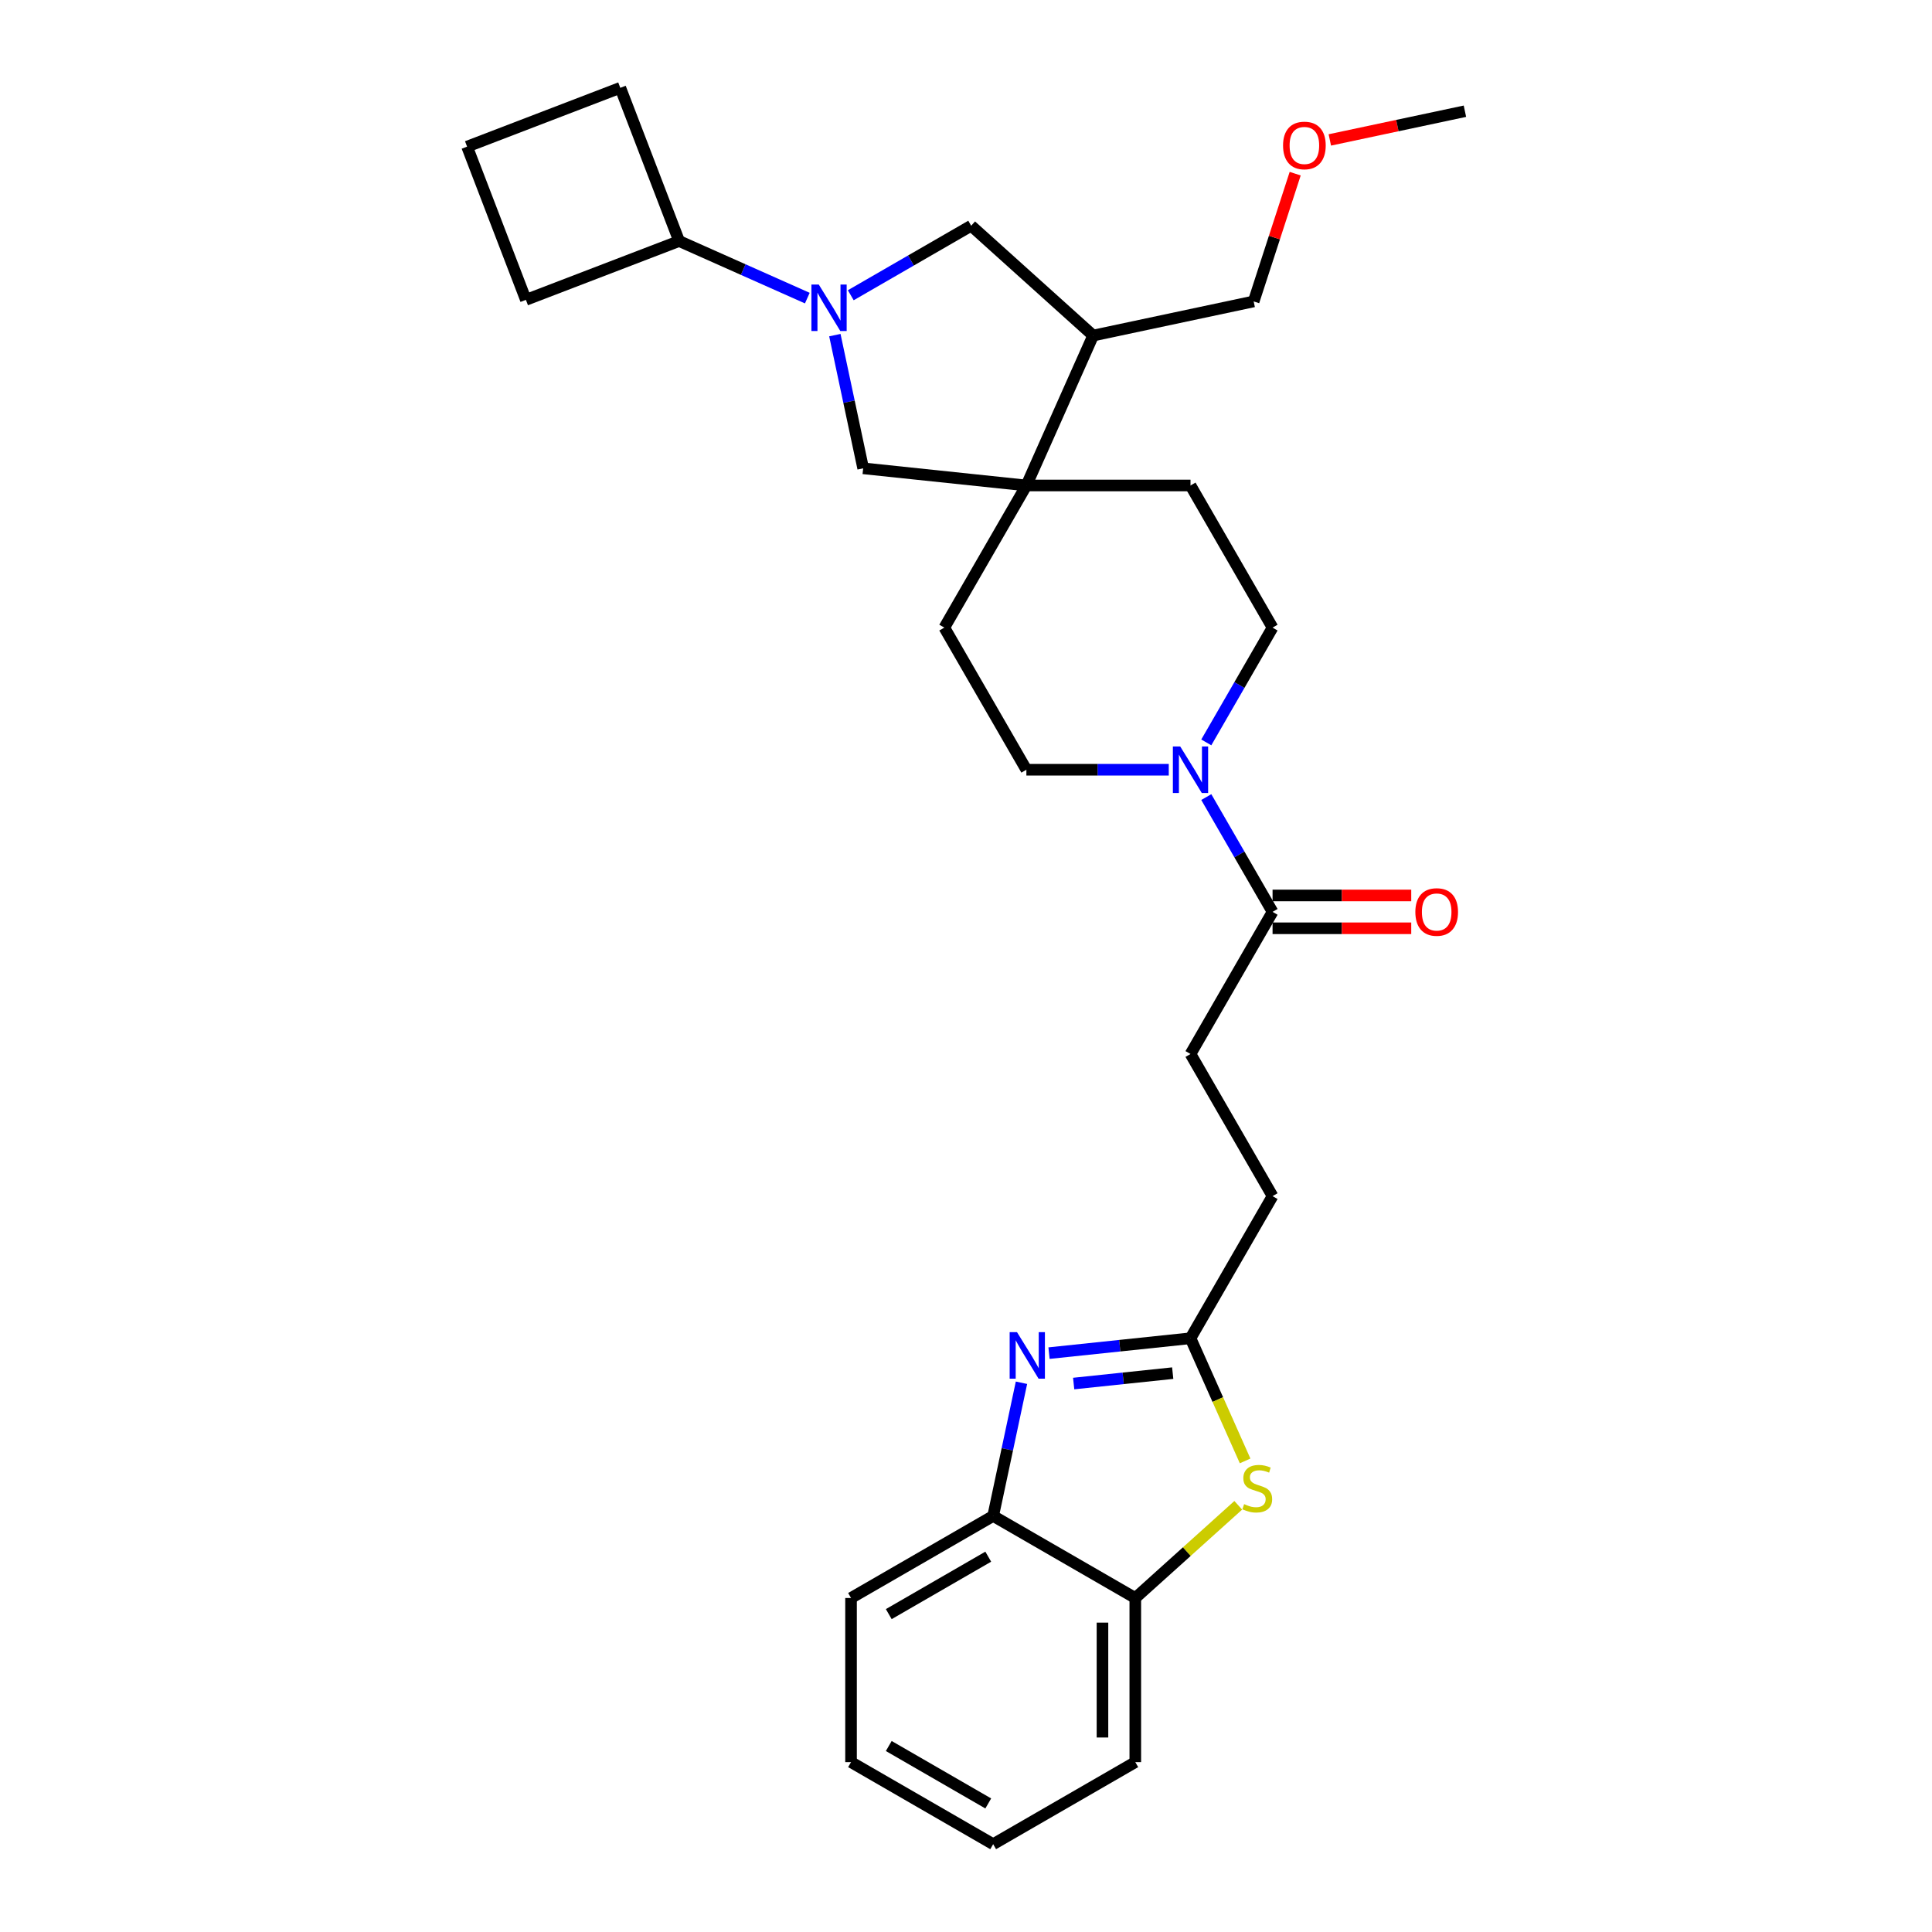 <?xml version='1.0' encoding='iso-8859-1'?>
<svg version='1.1' baseProfile='full'
              xmlns='http://www.w3.org/2000/svg'
                      xmlns:rdkit='http://www.rdkit.org/xml'
                      xmlns:xlink='http://www.w3.org/1999/xlink'
                  xml:space='preserve'
width='1000px' height='1000px' viewBox='0 0 1000 1000'>
<!-- END OF HEADER -->
<rect style='opacity:1.0;fill:#FFFFFF;stroke:none' width='1000' height='1000' x='0' y='0'> </rect>
<path class='bond-6' d='M 432.12,173.463 L 439.447,207.932' style='fill:none;fill-rule:evenodd;stroke:#0000FF;stroke-width:6px;stroke-linecap:butt;stroke-linejoin:miter;stroke-opacity:1' />
<path class='bond-6' d='M 439.447,207.932 L 446.773,242.402' style='fill:none;fill-rule:evenodd;stroke:#000000;stroke-width:6px;stroke-linecap:butt;stroke-linejoin:miter;stroke-opacity:1' />
<path class='bond-8' d='M 440.359,152.817 L 471.519,134.827' style='fill:none;fill-rule:evenodd;stroke:#0000FF;stroke-width:6px;stroke-linecap:butt;stroke-linejoin:miter;stroke-opacity:1' />
<path class='bond-8' d='M 471.519,134.827 L 502.678,116.837' style='fill:none;fill-rule:evenodd;stroke:#000000;stroke-width:6px;stroke-linecap:butt;stroke-linejoin:miter;stroke-opacity:1' />
<path class='bond-15' d='M 417.865,154.303 L 384.687,139.532' style='fill:none;fill-rule:evenodd;stroke:#0000FF;stroke-width:6px;stroke-linecap:butt;stroke-linejoin:miter;stroke-opacity:1' />
<path class='bond-15' d='M 384.687,139.532 L 351.509,124.76' style='fill:none;fill-rule:evenodd;stroke:#000000;stroke-width:6px;stroke-linecap:butt;stroke-linejoin:miter;stroke-opacity:1' />
<path class='bond-0' d='M 542.968,700.378 L 579.585,696.529' style='fill:none;fill-rule:evenodd;stroke:#0000FF;stroke-width:6px;stroke-linecap:butt;stroke-linejoin:miter;stroke-opacity:1' />
<path class='bond-0' d='M 579.585,696.529 L 616.203,692.68' style='fill:none;fill-rule:evenodd;stroke:#000000;stroke-width:6px;stroke-linecap:butt;stroke-linejoin:miter;stroke-opacity:1' />
<path class='bond-0' d='M 555.729,716.12 L 581.361,713.425' style='fill:none;fill-rule:evenodd;stroke:#0000FF;stroke-width:6px;stroke-linecap:butt;stroke-linejoin:miter;stroke-opacity:1' />
<path class='bond-0' d='M 581.361,713.425 L 606.993,710.731' style='fill:none;fill-rule:evenodd;stroke:#000000;stroke-width:6px;stroke-linecap:butt;stroke-linejoin:miter;stroke-opacity:1' />
<path class='bond-9' d='M 528.713,715.712 L 521.386,750.181' style='fill:none;fill-rule:evenodd;stroke:#0000FF;stroke-width:6px;stroke-linecap:butt;stroke-linejoin:miter;stroke-opacity:1' />
<path class='bond-9' d='M 521.386,750.181 L 514.059,784.651' style='fill:none;fill-rule:evenodd;stroke:#000000;stroke-width:6px;stroke-linecap:butt;stroke-linejoin:miter;stroke-opacity:1' />
<path class='bond-1' d='M 616.203,692.68 L 658.676,619.114' style='fill:none;fill-rule:evenodd;stroke:#000000;stroke-width:6px;stroke-linecap:butt;stroke-linejoin:miter;stroke-opacity:1' />
<path class='bond-2' d='M 616.203,692.68 L 630.335,724.423' style='fill:none;fill-rule:evenodd;stroke:#000000;stroke-width:6px;stroke-linecap:butt;stroke-linejoin:miter;stroke-opacity:1' />
<path class='bond-2' d='M 630.335,724.423 L 644.468,756.165' style='fill:none;fill-rule:evenodd;stroke:#CCCC00;stroke-width:6px;stroke-linecap:butt;stroke-linejoin:miter;stroke-opacity:1' />
<path class='bond-10' d='M 640.917,779.141 L 614.271,803.133' style='fill:none;fill-rule:evenodd;stroke:#CCCC00;stroke-width:6px;stroke-linecap:butt;stroke-linejoin:miter;stroke-opacity:1' />
<path class='bond-10' d='M 614.271,803.133 L 587.626,827.124' style='fill:none;fill-rule:evenodd;stroke:#000000;stroke-width:6px;stroke-linecap:butt;stroke-linejoin:miter;stroke-opacity:1' />
<path class='bond-3' d='M 531.255,251.281 L 446.773,242.402' style='fill:none;fill-rule:evenodd;stroke:#000000;stroke-width:6px;stroke-linecap:butt;stroke-linejoin:miter;stroke-opacity:1' />
<path class='bond-13' d='M 531.255,251.281 L 488.782,324.848' style='fill:none;fill-rule:evenodd;stroke:#000000;stroke-width:6px;stroke-linecap:butt;stroke-linejoin:miter;stroke-opacity:1' />
<path class='bond-14' d='M 531.255,251.281 L 616.203,251.281' style='fill:none;fill-rule:evenodd;stroke:#000000;stroke-width:6px;stroke-linecap:butt;stroke-linejoin:miter;stroke-opacity:1' />
<path class='bond-30' d='M 531.255,251.281 L 565.807,173.678' style='fill:none;fill-rule:evenodd;stroke:#000000;stroke-width:6px;stroke-linecap:butt;stroke-linejoin:miter;stroke-opacity:1' />
<path class='bond-4' d='M 624.374,384.262 L 641.525,354.555' style='fill:none;fill-rule:evenodd;stroke:#0000FF;stroke-width:6px;stroke-linecap:butt;stroke-linejoin:miter;stroke-opacity:1' />
<path class='bond-4' d='M 641.525,354.555 L 658.676,324.848' style='fill:none;fill-rule:evenodd;stroke:#000000;stroke-width:6px;stroke-linecap:butt;stroke-linejoin:miter;stroke-opacity:1' />
<path class='bond-5' d='M 624.374,412.567 L 641.525,442.274' style='fill:none;fill-rule:evenodd;stroke:#0000FF;stroke-width:6px;stroke-linecap:butt;stroke-linejoin:miter;stroke-opacity:1' />
<path class='bond-5' d='M 641.525,442.274 L 658.676,471.981' style='fill:none;fill-rule:evenodd;stroke:#000000;stroke-width:6px;stroke-linecap:butt;stroke-linejoin:miter;stroke-opacity:1' />
<path class='bond-31' d='M 604.956,398.414 L 568.106,398.414' style='fill:none;fill-rule:evenodd;stroke:#0000FF;stroke-width:6px;stroke-linecap:butt;stroke-linejoin:miter;stroke-opacity:1' />
<path class='bond-31' d='M 568.106,398.414 L 531.255,398.414' style='fill:none;fill-rule:evenodd;stroke:#000000;stroke-width:6px;stroke-linecap:butt;stroke-linejoin:miter;stroke-opacity:1' />
<path class='bond-16' d='M 658.676,480.476 L 694.567,480.476' style='fill:none;fill-rule:evenodd;stroke:#000000;stroke-width:6px;stroke-linecap:butt;stroke-linejoin:miter;stroke-opacity:1' />
<path class='bond-16' d='M 694.567,480.476 L 730.457,480.476' style='fill:none;fill-rule:evenodd;stroke:#FF0000;stroke-width:6px;stroke-linecap:butt;stroke-linejoin:miter;stroke-opacity:1' />
<path class='bond-16' d='M 658.676,463.486 L 694.567,463.486' style='fill:none;fill-rule:evenodd;stroke:#000000;stroke-width:6px;stroke-linecap:butt;stroke-linejoin:miter;stroke-opacity:1' />
<path class='bond-16' d='M 694.567,463.486 L 730.457,463.486' style='fill:none;fill-rule:evenodd;stroke:#FF0000;stroke-width:6px;stroke-linecap:butt;stroke-linejoin:miter;stroke-opacity:1' />
<path class='bond-17' d='M 658.676,471.981 L 616.203,545.547' style='fill:none;fill-rule:evenodd;stroke:#000000;stroke-width:6px;stroke-linecap:butt;stroke-linejoin:miter;stroke-opacity:1' />
<path class='bond-7' d='M 565.807,173.678 L 502.678,116.837' style='fill:none;fill-rule:evenodd;stroke:#000000;stroke-width:6px;stroke-linecap:butt;stroke-linejoin:miter;stroke-opacity:1' />
<path class='bond-19' d='M 565.807,173.678 L 648.898,156.017' style='fill:none;fill-rule:evenodd;stroke:#000000;stroke-width:6px;stroke-linecap:butt;stroke-linejoin:miter;stroke-opacity:1' />
<path class='bond-21' d='M 514.059,784.651 L 440.493,827.124' style='fill:none;fill-rule:evenodd;stroke:#000000;stroke-width:6px;stroke-linecap:butt;stroke-linejoin:miter;stroke-opacity:1' />
<path class='bond-21' d='M 511.519,805.735 L 460.022,835.467' style='fill:none;fill-rule:evenodd;stroke:#000000;stroke-width:6px;stroke-linecap:butt;stroke-linejoin:miter;stroke-opacity:1' />
<path class='bond-32' d='M 514.059,784.651 L 587.626,827.124' style='fill:none;fill-rule:evenodd;stroke:#000000;stroke-width:6px;stroke-linecap:butt;stroke-linejoin:miter;stroke-opacity:1' />
<path class='bond-22' d='M 587.626,827.124 L 587.626,912.072' style='fill:none;fill-rule:evenodd;stroke:#000000;stroke-width:6px;stroke-linecap:butt;stroke-linejoin:miter;stroke-opacity:1' />
<path class='bond-22' d='M 570.636,839.867 L 570.636,899.33' style='fill:none;fill-rule:evenodd;stroke:#000000;stroke-width:6px;stroke-linecap:butt;stroke-linejoin:miter;stroke-opacity:1' />
<path class='bond-11' d='M 658.676,324.848 L 616.203,251.281' style='fill:none;fill-rule:evenodd;stroke:#000000;stroke-width:6px;stroke-linecap:butt;stroke-linejoin:miter;stroke-opacity:1' />
<path class='bond-12' d='M 531.255,398.414 L 488.782,324.848' style='fill:none;fill-rule:evenodd;stroke:#000000;stroke-width:6px;stroke-linecap:butt;stroke-linejoin:miter;stroke-opacity:1' />
<path class='bond-24' d='M 351.509,124.76 L 272.204,155.202' style='fill:none;fill-rule:evenodd;stroke:#000000;stroke-width:6px;stroke-linecap:butt;stroke-linejoin:miter;stroke-opacity:1' />
<path class='bond-25' d='M 351.509,124.76 L 321.066,45.455' style='fill:none;fill-rule:evenodd;stroke:#000000;stroke-width:6px;stroke-linecap:butt;stroke-linejoin:miter;stroke-opacity:1' />
<path class='bond-18' d='M 616.203,545.547 L 658.676,619.114' style='fill:none;fill-rule:evenodd;stroke:#000000;stroke-width:6px;stroke-linecap:butt;stroke-linejoin:miter;stroke-opacity:1' />
<path class='bond-20' d='M 648.898,156.017 L 659.641,122.953' style='fill:none;fill-rule:evenodd;stroke:#000000;stroke-width:6px;stroke-linecap:butt;stroke-linejoin:miter;stroke-opacity:1' />
<path class='bond-20' d='M 659.641,122.953 L 670.384,89.889' style='fill:none;fill-rule:evenodd;stroke:#FF0000;stroke-width:6px;stroke-linecap:butt;stroke-linejoin:miter;stroke-opacity:1' />
<path class='bond-26' d='M 688.315,72.428 L 723.277,64.997' style='fill:none;fill-rule:evenodd;stroke:#FF0000;stroke-width:6px;stroke-linecap:butt;stroke-linejoin:miter;stroke-opacity:1' />
<path class='bond-26' d='M 723.277,64.997 L 758.239,57.565' style='fill:none;fill-rule:evenodd;stroke:#000000;stroke-width:6px;stroke-linecap:butt;stroke-linejoin:miter;stroke-opacity:1' />
<path class='bond-27' d='M 440.493,827.124 L 440.493,912.072' style='fill:none;fill-rule:evenodd;stroke:#000000;stroke-width:6px;stroke-linecap:butt;stroke-linejoin:miter;stroke-opacity:1' />
<path class='bond-28' d='M 587.626,912.072 L 514.059,954.545' style='fill:none;fill-rule:evenodd;stroke:#000000;stroke-width:6px;stroke-linecap:butt;stroke-linejoin:miter;stroke-opacity:1' />
<path class='bond-23' d='M 241.761,75.897 L 321.066,45.455' style='fill:none;fill-rule:evenodd;stroke:#000000;stroke-width:6px;stroke-linecap:butt;stroke-linejoin:miter;stroke-opacity:1' />
<path class='bond-29' d='M 241.761,75.897 L 272.204,155.202' style='fill:none;fill-rule:evenodd;stroke:#000000;stroke-width:6px;stroke-linecap:butt;stroke-linejoin:miter;stroke-opacity:1' />
<path class='bond-33' d='M 440.493,912.072 L 514.059,954.545' style='fill:none;fill-rule:evenodd;stroke:#000000;stroke-width:6px;stroke-linecap:butt;stroke-linejoin:miter;stroke-opacity:1' />
<path class='bond-33' d='M 460.022,903.73 L 511.519,933.461' style='fill:none;fill-rule:evenodd;stroke:#000000;stroke-width:6px;stroke-linecap:butt;stroke-linejoin:miter;stroke-opacity:1' />
<path  class='atom-0' d='M 423.794 147.282
L 431.677 160.024
Q 432.459 161.282, 433.716 163.558
Q 434.973 165.835, 435.041 165.971
L 435.041 147.282
L 438.235 147.282
L 438.235 171.339
L 434.939 171.339
L 426.479 157.408
Q 425.493 155.777, 424.44 153.908
Q 423.42 152.039, 423.115 151.462
L 423.115 171.339
L 419.989 171.339
L 419.989 147.282
L 423.794 147.282
' fill='#0000FF'/>
<path  class='atom-1' d='M 526.403 689.531
L 534.286 702.273
Q 535.068 703.531, 536.325 705.807
Q 537.582 708.084, 537.65 708.22
L 537.65 689.531
L 540.844 689.531
L 540.844 713.588
L 537.548 713.588
L 529.087 699.657
Q 528.102 698.026, 527.049 696.157
Q 526.029 694.288, 525.724 693.711
L 525.724 713.588
L 522.597 713.588
L 522.597 689.531
L 526.403 689.531
' fill='#0000FF'/>
<path  class='atom-3' d='M 643.958 778.541
Q 644.23 778.642, 645.351 779.118
Q 646.473 779.594, 647.696 779.9
Q 648.953 780.172, 650.176 780.172
Q 652.453 780.172, 653.778 779.084
Q 655.103 777.963, 655.103 776.026
Q 655.103 774.701, 654.424 773.885
Q 653.778 773.07, 652.759 772.628
Q 651.739 772.186, 650.04 771.677
Q 647.9 771.031, 646.609 770.42
Q 645.351 769.808, 644.434 768.517
Q 643.55 767.226, 643.55 765.051
Q 643.55 762.027, 645.589 760.158
Q 647.662 758.289, 651.739 758.289
Q 654.526 758.289, 657.686 759.614
L 656.904 762.231
Q 654.016 761.041, 651.841 761.041
Q 649.497 761.041, 648.206 762.027
Q 646.914 762.978, 646.948 764.643
Q 646.948 765.934, 647.594 766.716
Q 648.273 767.497, 649.225 767.939
Q 650.21 768.381, 651.841 768.891
Q 654.016 769.57, 655.307 770.25
Q 656.598 770.929, 657.516 772.322
Q 658.467 773.682, 658.467 776.026
Q 658.467 779.356, 656.225 781.157
Q 654.016 782.924, 650.312 782.924
Q 648.172 782.924, 646.541 782.448
Q 644.944 782.006, 643.041 781.225
L 643.958 778.541
' fill='#CCCC00'/>
<path  class='atom-5' d='M 610.885 386.386
L 618.768 399.128
Q 619.55 400.385, 620.807 402.662
Q 622.064 404.938, 622.132 405.074
L 622.132 386.386
L 625.326 386.386
L 625.326 410.443
L 622.03 410.443
L 613.569 396.512
Q 612.584 394.881, 611.531 393.012
Q 610.511 391.143, 610.205 390.565
L 610.205 410.443
L 607.079 410.443
L 607.079 386.386
L 610.885 386.386
' fill='#0000FF'/>
<path  class='atom-17' d='M 732.581 472.049
Q 732.581 466.272, 735.435 463.044
Q 738.289 459.816, 743.624 459.816
Q 748.958 459.816, 751.813 463.044
Q 754.667 466.272, 754.667 472.049
Q 754.667 477.893, 751.779 481.223
Q 748.89 484.519, 743.624 484.519
Q 738.323 484.519, 735.435 481.223
Q 732.581 477.927, 732.581 472.049
M 743.624 481.801
Q 747.293 481.801, 749.264 479.354
Q 751.269 476.874, 751.269 472.049
Q 751.269 467.326, 749.264 464.947
Q 747.293 462.535, 743.624 462.535
Q 739.954 462.535, 737.949 464.913
Q 735.978 467.292, 735.978 472.049
Q 735.978 476.908, 737.949 479.354
Q 739.954 481.801, 743.624 481.801
' fill='#FF0000'/>
<path  class='atom-21' d='M 664.105 75.295
Q 664.105 69.518, 666.959 66.29
Q 669.813 63.062, 675.148 63.062
Q 680.482 63.062, 683.337 66.29
Q 686.191 69.518, 686.191 75.295
Q 686.191 81.139, 683.303 84.469
Q 680.415 87.765, 675.148 87.765
Q 669.847 87.765, 666.959 84.469
Q 664.105 81.173, 664.105 75.295
M 675.148 85.047
Q 678.818 85.047, 680.788 82.6
Q 682.793 80.12, 682.793 75.295
Q 682.793 70.572, 680.788 68.193
Q 678.818 65.781, 675.148 65.781
Q 671.478 65.781, 669.473 68.159
Q 667.503 70.538, 667.503 75.295
Q 667.503 80.154, 669.473 82.6
Q 671.478 85.047, 675.148 85.047
' fill='#FF0000'/>
</svg>

